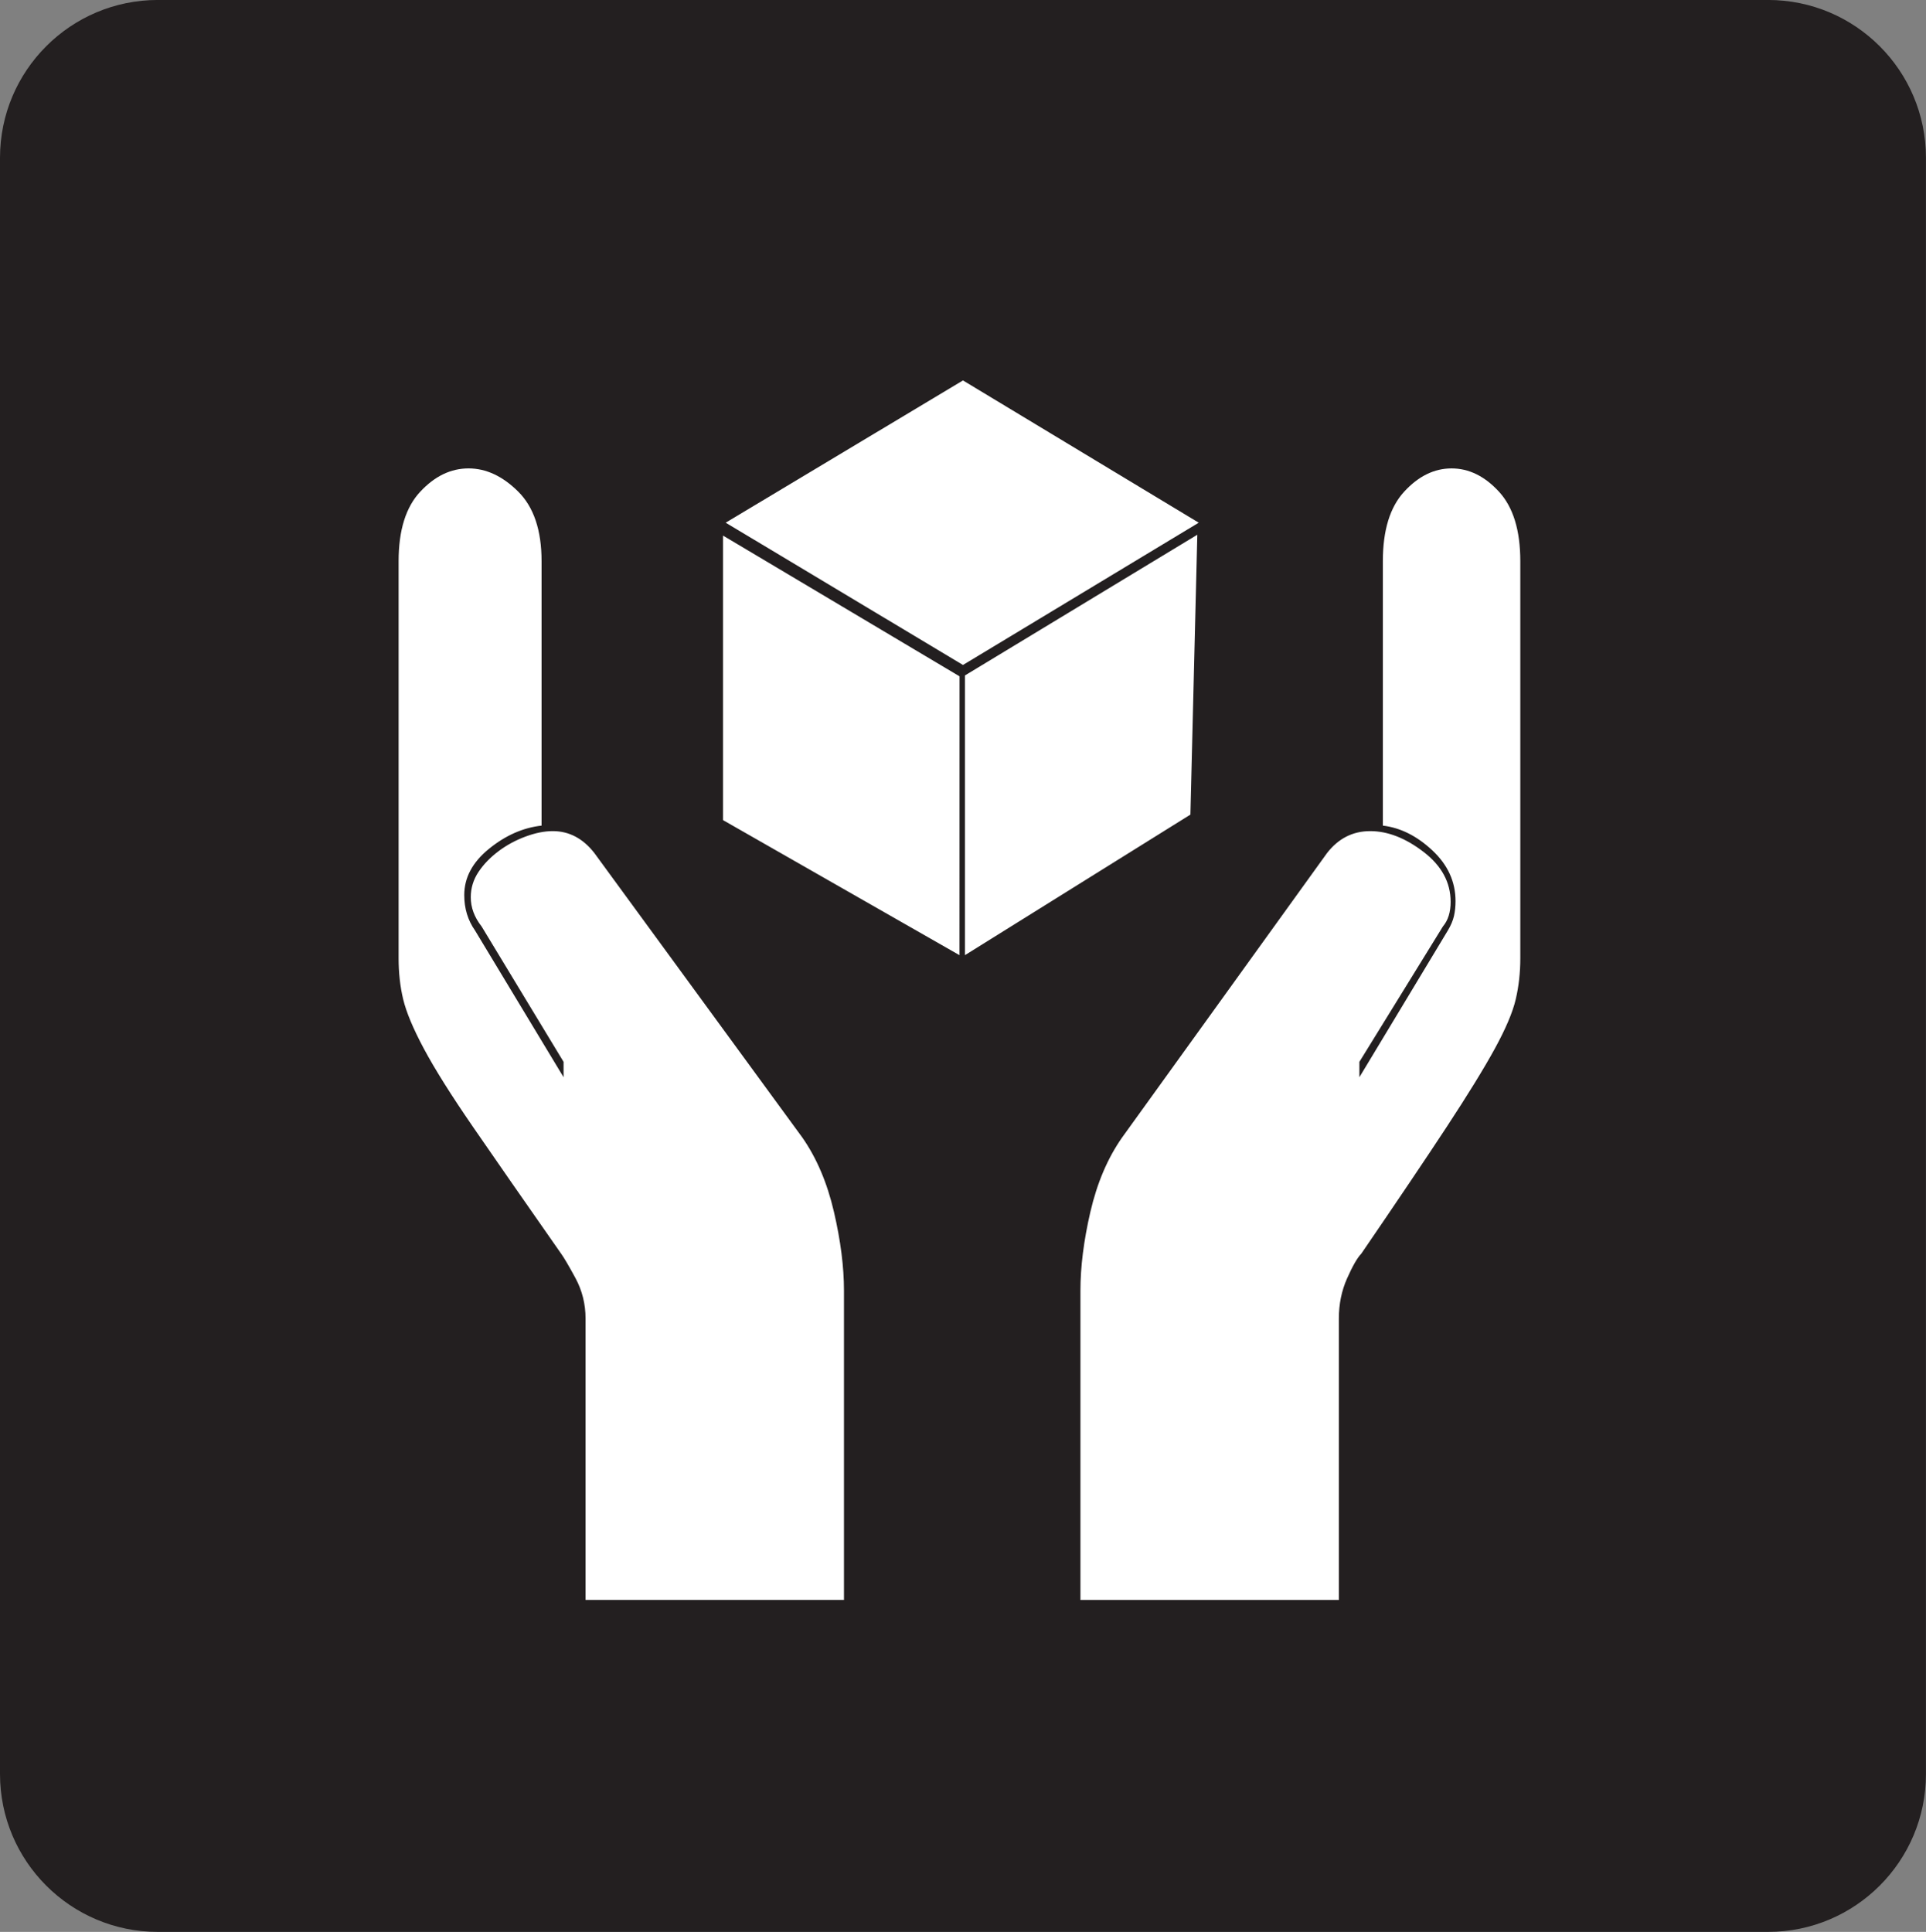 <?xml version="1.0" encoding="UTF-8" standalone="no"?>
<svg viewBox="0 0 183 183.575" xml:space="preserve" xmlns="http://www.w3.org/2000/svg"><rect x="0" y="0" width="183" height="183.575" fill="#808080" stroke="none"/><defs></defs><g transform="matrix(1.25,0,0,-1.25,0,183.575)"><g transform="scale(.24)"><path d="m609.984,50c0-27.617-22.386-50-50-50h-509.984c-27.613,0-50,22.383-50,50v511.926c0,27.613 22.387,50 50,50h509.984c27.614,0 50-22.387 50-50v-511.926" fill="#231f20"></path><path d="m133.133,456.203c4.57,4.899 9.66,7.348 15.265,7.348 5.547,0 10.801-2.449 15.727-7.348s7.398-12.246 7.398-22.039v-83.758c-5.875-.652-11.425-3.101-16.648-7.343-5.227-4.247-7.836-9.114-7.836-14.668 0-4.247 1.141-7.973 3.426-11.235l28.027-46.449v4.871l-25.957,42.883c-2.289,2.91-3.43,5.984-3.43,9.25 0,2.914.817,5.578 2.45,8.027s3.754,4.625 6.367,6.582 5.469,3.485 8.57,4.629c3.106,1.145 5.961,1.711 8.574,1.711 5.196,0 9.602-2.34 13.196-6.965l65.875-90.121c4.547-6.531 7.863-14.363 9.988-23.508s3.18-17.472 3.18-24.976v-97.957h-81.848v89.136c0,4.575-1.062,8.821-3.152,12.739-2.125,3.918-3.653,6.531-4.602,7.836-11.648,16.652-20.953,30.039-27.918,40.16-6.969,10.125-12.133,18.367-15.535,24.738-3.402,6.363-5.578,11.586-6.559,15.672-.976,4.082-1.441,8.406-1.441,12.977v125.769c0,9.793 2.285,17.141 6.883,22.039zm95.863-104.055v90.122l74.899-44.571-.016-88.324-74.883,42.773zm75.996,139.266 74.668-45.059-74.668-45.062-75.152,45.062 75.152,45.059zm72.028-137.523-71.399-44.516v88.598l73.59,44.57-2.191-88.652zm104.488-45.496c0-4.571-.488-8.895-1.442-12.977-.953-4.086-3.156-9.309-6.64-15.672-3.485-6.371-8.571-14.613-15.211-24.738-6.641-10.121-15.672-23.508-27.047-40.16-1.277-1.305-2.773-3.918-4.516-7.836s-2.613-8.164-2.613-12.739v-89.136h-81.848v97.957c0,7.504 1.036,15.836 3.153,24.976 2.125,9.145 5.445,16.977 10.015,23.508l64.926,90.121c3.59,4.625 8.133,6.965 13.688,6.965 5.55,0 11.179-2.199 16.894-6.582s8.574-9.66 8.574-15.836c0-3.266-.82-5.851-2.449-7.781l-26.449-42.883v-4.871l27.996,46.449c.981,1.629 1.633,3.18 1.965,4.649 .324,1.468.488,3.019.488,4.656 0,6.176-2.453,11.535-7.347,16.105-4.899,4.575-10.122,7.184-15.672,7.836v83.758c0,9.793 2.257,17.141 6.773,22.039s9.496,7.348 14.992,7.348c5.473,0 10.477-2.449 14.992-7.348s6.778-12.246 6.778-22.039v-125.769" fill="#fff"></path></g></g></svg>
